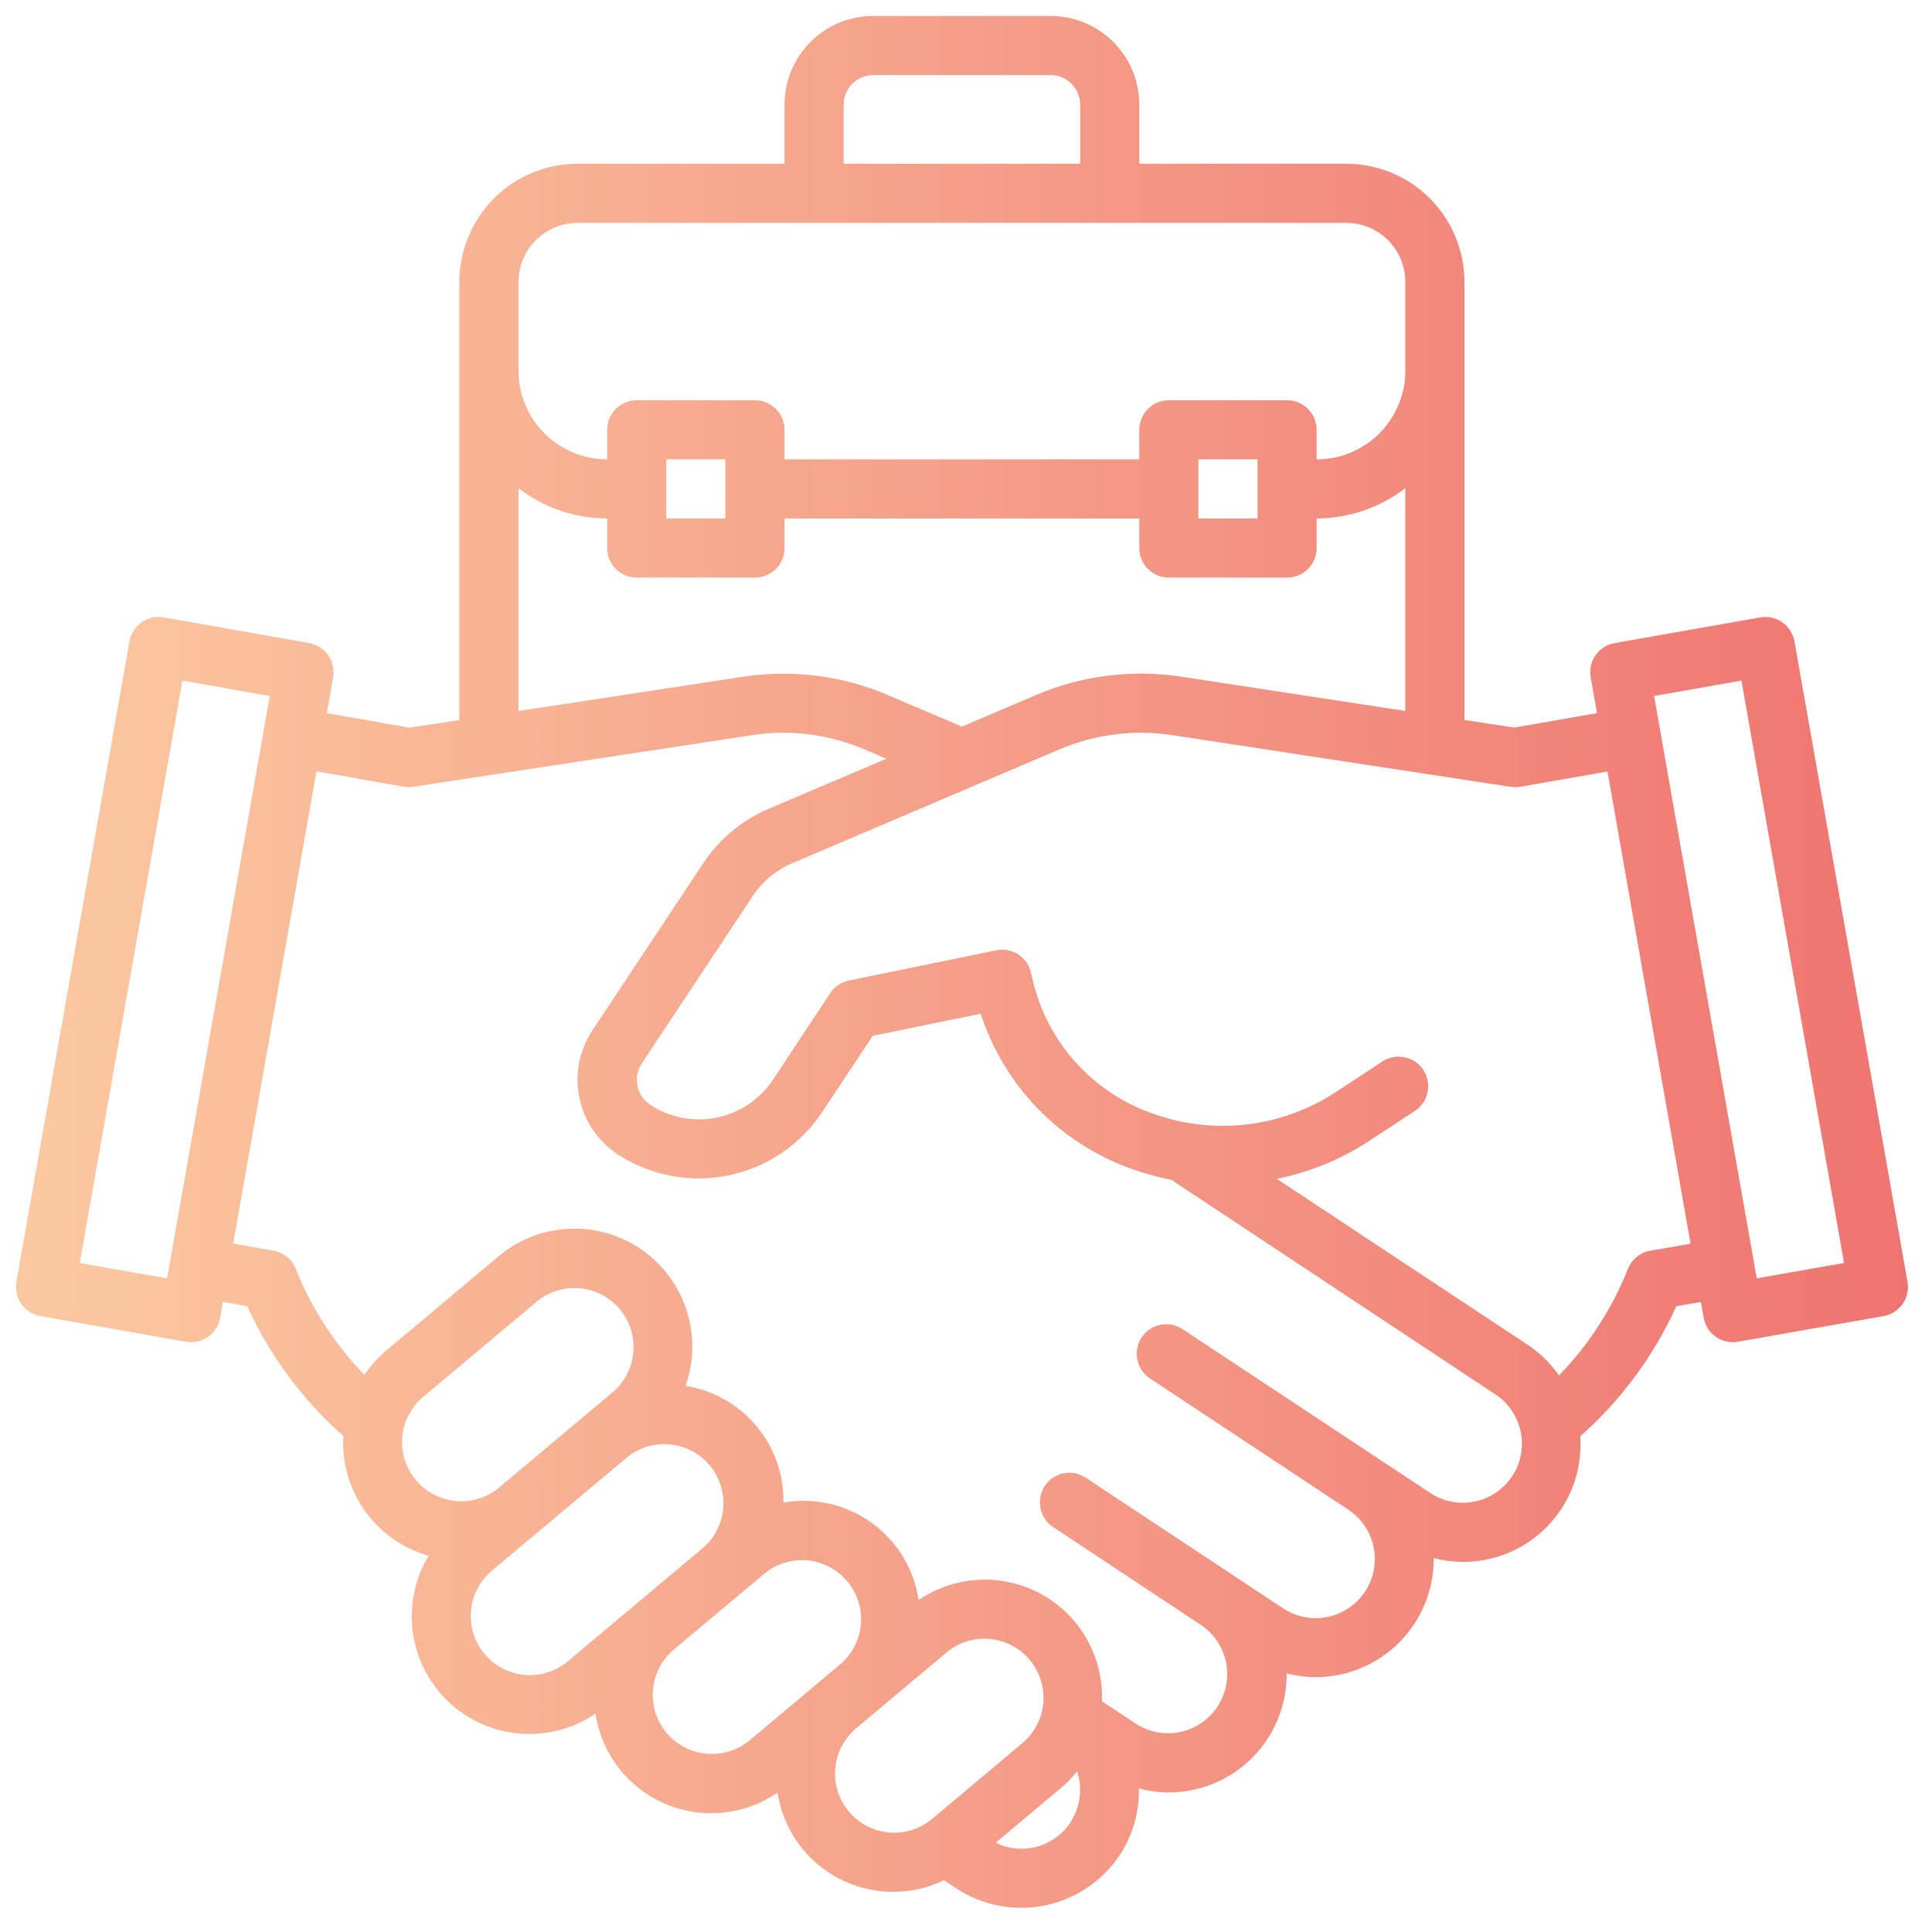<svg width="65" height="65" viewBox="0 0 65 65" fill="none" xmlns="http://www.w3.org/2000/svg">
<g clip-path="url(#clip0_328_4513)">
<path d="M60.373 21.58C60.35 21.452 60.302 21.328 60.232 21.218C60.162 21.108 60.071 21.013 59.964 20.938C59.857 20.863 59.736 20.809 59.608 20.781C59.481 20.753 59.349 20.75 59.22 20.773L54.325 21.635C54.196 21.658 54.073 21.705 53.962 21.776C53.852 21.846 53.757 21.937 53.682 22.044C53.607 22.151 53.553 22.272 53.525 22.4C53.497 22.528 53.494 22.66 53.517 22.789L53.73 23.993L50.945 24.479L49.27 24.223V9.488C49.27 8.432 48.85 7.421 48.104 6.675C47.358 5.928 46.346 5.509 45.291 5.509H38.33V3.52C38.33 2.729 38.015 1.97 37.456 1.411C36.896 0.851 36.137 0.537 35.346 0.537L29.378 0.537C28.587 0.537 27.828 0.851 27.269 1.411C26.709 1.97 26.395 2.729 26.395 3.52V5.509H19.433C18.378 5.509 17.366 5.928 16.62 6.675C15.874 7.421 15.455 8.432 15.455 9.488V24.226L13.772 24.483L10.995 23.994L11.207 22.789C11.23 22.66 11.227 22.528 11.199 22.4C11.171 22.272 11.118 22.151 11.043 22.044C10.968 21.937 10.872 21.846 10.762 21.776C10.652 21.705 10.528 21.658 10.399 21.635L5.509 20.773C5.381 20.75 5.248 20.753 5.121 20.781C4.993 20.809 4.872 20.862 4.765 20.937C4.658 21.012 4.566 21.108 4.496 21.218C4.426 21.328 4.378 21.451 4.356 21.58L0.551 43.125C0.529 43.254 0.531 43.386 0.56 43.514C0.588 43.642 0.641 43.763 0.716 43.87C0.791 43.977 0.886 44.068 0.997 44.138C1.107 44.209 1.23 44.256 1.359 44.279L6.255 45.141C6.384 45.164 6.516 45.161 6.644 45.133C6.771 45.105 6.892 45.051 6.999 44.976C7.106 44.901 7.197 44.806 7.267 44.696C7.338 44.585 7.385 44.462 7.408 44.334L7.498 43.8L8.32 43.945C9.077 45.612 10.179 47.101 11.552 48.313C11.5 49.211 11.755 50.1 12.277 50.833C12.799 51.566 13.555 52.098 14.421 52.343C13.955 53.115 13.768 54.024 13.89 54.918C14.012 55.812 14.436 56.637 15.091 57.257C15.746 57.876 16.594 58.254 17.493 58.326C18.392 58.398 19.289 58.16 20.035 57.653C20.134 58.313 20.399 58.937 20.806 59.467C21.213 59.996 21.747 60.414 22.36 60.679C22.973 60.945 23.643 61.051 24.308 60.986C24.972 60.921 25.609 60.688 26.159 60.309C26.252 60.918 26.487 61.497 26.845 61.999C27.202 62.501 27.673 62.911 28.218 63.198C28.764 63.484 29.369 63.639 29.985 63.649C30.601 63.659 31.211 63.524 31.765 63.255V63.261L32.163 63.526C32.599 63.814 33.087 64.014 33.6 64.113C34.113 64.213 34.641 64.211 35.153 64.107C35.665 64.002 36.151 63.798 36.584 63.506C37.017 63.214 37.389 62.839 37.677 62.404C38.112 61.741 38.335 60.961 38.316 60.168C38.638 60.256 38.971 60.302 39.305 60.305C39.831 60.307 40.351 60.204 40.837 60.003C41.322 59.802 41.763 59.506 42.134 59.134C42.504 58.761 42.797 58.318 42.995 57.832C43.193 57.345 43.293 56.824 43.288 56.298C43.605 56.381 43.931 56.425 44.258 56.427C44.783 56.427 45.303 56.324 45.787 56.122C46.272 55.92 46.712 55.624 47.081 55.252C47.451 54.88 47.743 54.438 47.942 53.952C48.14 53.466 48.24 52.945 48.236 52.42C48.843 52.578 49.478 52.59 50.089 52.453C50.701 52.317 51.271 52.037 51.753 51.636C52.234 51.236 52.614 50.726 52.859 50.15C53.105 49.573 53.21 48.947 53.165 48.322C54.54 47.108 55.642 45.617 56.398 43.946L57.226 43.804L57.319 44.334C57.342 44.462 57.39 44.586 57.46 44.696C57.53 44.806 57.621 44.902 57.729 44.977C57.836 45.052 57.957 45.105 58.084 45.133C58.212 45.161 58.344 45.164 58.473 45.141L63.368 44.279C63.497 44.256 63.62 44.209 63.731 44.138C63.841 44.068 63.936 43.977 64.011 43.87C64.086 43.763 64.14 43.642 64.168 43.514C64.196 43.386 64.199 43.254 64.176 43.125L60.373 21.58ZM28.384 3.52C28.384 3.256 28.489 3.004 28.675 2.817C28.862 2.631 29.115 2.526 29.378 2.526H35.346C35.61 2.526 35.863 2.631 36.049 2.817C36.236 3.004 36.34 3.256 36.34 3.52V5.509H28.384V3.52ZM17.444 9.488C17.444 8.96 17.654 8.454 18.026 8.081C18.399 7.708 18.905 7.498 19.433 7.498H45.291C45.819 7.498 46.325 7.708 46.698 8.081C47.071 8.454 47.28 8.96 47.28 9.488V12.471C47.28 13.262 46.966 14.021 46.407 14.581C45.847 15.14 45.088 15.455 44.297 15.455V14.46C44.297 14.197 44.192 13.944 44.005 13.757C43.819 13.571 43.566 13.466 43.302 13.466H39.324C39.06 13.466 38.807 13.571 38.621 13.757C38.434 13.944 38.33 14.197 38.33 14.46V15.455H26.395V14.46C26.395 14.197 26.29 13.944 26.104 13.757C25.917 13.571 25.664 13.466 25.4 13.466H21.422C21.158 13.466 20.905 13.571 20.719 13.757C20.532 13.944 20.428 14.197 20.428 14.46V15.455C19.636 15.455 18.877 15.14 18.318 14.581C17.758 14.021 17.444 13.262 17.444 12.471V9.488ZM42.308 15.455V17.444H40.319V15.455H42.308ZM24.406 15.455V17.444H22.417V15.455H24.406ZM17.444 16.424C18.3 17.082 19.348 17.44 20.428 17.444V18.439C20.428 18.702 20.532 18.955 20.719 19.142C20.905 19.328 21.158 19.433 21.422 19.433H25.4C25.664 19.433 25.917 19.328 26.104 19.142C26.29 18.955 26.395 18.702 26.395 18.439V17.444H38.33V18.439C38.33 18.702 38.434 18.955 38.621 19.142C38.807 19.328 39.06 19.433 39.324 19.433H43.302C43.566 19.433 43.819 19.328 44.005 19.142C44.192 18.955 44.297 18.702 44.297 18.439V17.444C45.376 17.44 46.425 17.082 47.28 16.424V23.919L39.722 22.763C38.078 22.515 36.398 22.728 34.868 23.378L32.362 24.447L29.863 23.381C28.331 22.729 26.647 22.516 25 22.768L17.444 23.922V16.424ZM5.622 43.011L2.684 42.492L6.137 22.899L9.076 23.417L5.622 43.011ZM13.993 49.797C13.654 49.393 13.489 48.871 13.535 48.345C13.581 47.82 13.834 47.334 14.238 46.995L18.048 43.8C18.452 43.46 18.974 43.296 19.5 43.341C20.025 43.387 20.511 43.64 20.85 44.044C21.189 44.448 21.354 44.971 21.308 45.496C21.262 46.022 21.01 46.508 20.606 46.847L16.796 50.044C16.595 50.212 16.364 50.339 16.115 50.417C15.865 50.496 15.603 50.524 15.343 50.501C15.083 50.478 14.829 50.404 14.598 50.283C14.366 50.162 14.161 49.997 13.993 49.797ZM19.107 55.892C18.907 56.06 18.675 56.187 18.426 56.266C18.177 56.344 17.915 56.373 17.654 56.35C17.394 56.328 17.141 56.254 16.909 56.133C16.677 56.012 16.472 55.847 16.304 55.647C16.136 55.447 16.009 55.216 15.93 54.967C15.852 54.717 15.823 54.455 15.846 54.195C15.868 53.934 15.942 53.681 16.063 53.45C16.184 53.218 16.349 53.012 16.549 52.844L21.124 49.008C21.53 48.69 22.044 48.542 22.557 48.596C23.07 48.65 23.542 48.901 23.874 49.296C24.205 49.691 24.37 50.2 24.334 50.715C24.297 51.229 24.063 51.71 23.679 52.054L19.107 55.892ZM25.228 58.546C25.028 58.714 24.797 58.84 24.548 58.919C24.299 58.998 24.036 59.026 23.776 59.003C23.516 58.981 23.263 58.907 23.031 58.786C22.799 58.665 22.593 58.5 22.426 58.3C22.258 58.1 22.131 57.869 22.052 57.62C21.974 57.37 21.945 57.108 21.968 56.848C21.991 56.588 22.065 56.334 22.185 56.103C22.306 55.871 22.471 55.665 22.671 55.498L25.72 52.941C26.125 52.608 26.644 52.449 27.166 52.497C27.687 52.546 28.169 52.798 28.505 53.199C28.842 53.601 29.007 54.118 28.964 54.641C28.921 55.163 28.674 55.647 28.277 55.988L25.228 58.546ZM31.349 61.204C30.944 61.538 30.423 61.699 29.901 61.651C29.378 61.603 28.895 61.351 28.558 60.949C28.221 60.546 28.056 60.027 28.1 59.504C28.144 58.981 28.393 58.496 28.793 58.156L31.84 55.599C32.04 55.431 32.271 55.304 32.52 55.225C32.77 55.147 33.032 55.118 33.292 55.141C33.552 55.163 33.806 55.237 34.037 55.358C34.269 55.478 34.475 55.644 34.643 55.844C34.811 56.044 34.938 56.275 35.016 56.524C35.094 56.773 35.123 57.035 35.1 57.296C35.078 57.556 35.004 57.809 34.883 58.041C34.762 58.273 34.597 58.478 34.397 58.646L31.349 61.204ZM36.016 61.31C35.753 61.711 35.351 62.003 34.888 62.129C34.424 62.256 33.93 62.208 33.499 61.996L35.676 60.17C35.882 59.998 36.07 59.805 36.237 59.595C36.331 59.878 36.36 60.179 36.322 60.475C36.284 60.77 36.179 61.054 36.016 61.304V61.31ZM50.874 49.667C50.73 49.885 50.544 50.073 50.327 50.219C50.111 50.365 49.867 50.467 49.611 50.519C49.355 50.571 49.092 50.572 48.835 50.522C48.579 50.472 48.335 50.373 48.117 50.228L39.821 44.741C39.713 44.663 39.589 44.607 39.458 44.577C39.327 44.547 39.191 44.544 39.059 44.568C38.927 44.592 38.801 44.643 38.689 44.717C38.577 44.791 38.481 44.887 38.407 44.999C38.334 45.111 38.283 45.237 38.259 45.369C38.235 45.502 38.238 45.637 38.268 45.768C38.298 45.899 38.354 46.023 38.433 46.131C38.512 46.24 38.612 46.331 38.727 46.4L45.365 50.793C45.805 51.085 46.111 51.539 46.215 52.056C46.32 52.573 46.215 53.111 45.923 53.551C45.632 53.99 45.177 54.296 44.66 54.401C44.143 54.506 43.606 54.401 43.166 54.109L36.529 49.717C36.419 49.643 36.294 49.592 36.163 49.568C35.938 49.525 35.704 49.562 35.502 49.673C35.3 49.783 35.143 49.959 35.057 50.172C34.971 50.386 34.961 50.622 35.03 50.841C35.098 51.061 35.24 51.25 35.432 51.376L40.405 54.671C40.842 54.964 41.145 55.417 41.249 55.933C41.352 56.449 41.247 56.984 40.956 57.423C40.666 57.861 40.213 58.167 39.698 58.272C39.183 58.378 38.647 58.275 38.207 57.987L37.073 57.237C37.101 56.507 36.925 55.784 36.566 55.148C36.206 54.513 35.678 53.989 35.038 53.636C34.399 53.284 33.674 53.115 32.945 53.15C32.215 53.185 31.51 53.421 30.907 53.834C30.83 53.316 30.65 52.82 30.378 52.373C30.106 51.927 29.748 51.539 29.324 51.234C28.9 50.928 28.419 50.71 27.909 50.593C27.4 50.476 26.872 50.462 26.357 50.552C26.375 49.61 26.051 48.694 25.445 47.973C24.84 47.252 23.994 46.774 23.064 46.628C23.355 45.807 23.368 44.913 23.1 44.084C22.832 43.255 22.299 42.537 21.582 42.041C20.866 41.545 20.006 41.3 19.136 41.341C18.266 41.383 17.433 41.71 16.768 42.272L12.957 45.469C12.691 45.699 12.457 45.963 12.261 46.255C11.266 45.229 10.481 44.018 9.952 42.69C9.889 42.532 9.787 42.392 9.655 42.285C9.524 42.178 9.366 42.106 9.199 42.077L7.846 41.838L10.647 25.95L13.585 26.468C13.692 26.487 13.801 26.487 13.908 26.468L25.301 24.734C26.581 24.538 27.89 24.703 29.08 25.211L29.82 25.527L25.849 27.217C24.957 27.599 24.196 28.234 23.661 29.043L19.918 34.685C19.485 35.348 19.332 36.155 19.491 36.931C19.65 37.706 20.109 38.387 20.768 38.826C21.868 39.551 23.211 39.81 24.502 39.547C25.793 39.283 26.927 38.519 27.656 37.42L29.364 34.849L32.995 34.106C33.386 35.312 34.051 36.412 34.937 37.32C35.824 38.227 36.908 38.917 38.105 39.337C38.529 39.488 38.964 39.607 39.407 39.692L50.312 46.913C50.751 47.203 51.058 47.657 51.163 48.174C51.268 48.69 51.164 49.227 50.874 49.667ZM55.523 42.079C55.355 42.108 55.197 42.18 55.065 42.288C54.933 42.396 54.831 42.536 54.768 42.695C54.239 44.029 53.451 45.245 52.451 46.275C52.171 45.872 51.818 45.525 51.41 45.253L42.956 39.66C44.055 39.441 45.101 39.013 46.039 38.401L47.602 37.377C47.822 37.232 47.976 37.005 48.029 36.746C48.083 36.488 48.031 36.219 47.886 35.998C47.741 35.778 47.514 35.624 47.256 35.571C46.997 35.517 46.728 35.569 46.508 35.714L44.95 36.738C44.049 37.33 43.023 37.704 41.953 37.83C40.883 37.956 39.798 37.831 38.784 37.465C37.851 37.14 37.008 36.599 36.324 35.886C35.641 35.174 35.135 34.309 34.849 33.364C34.787 33.165 34.735 32.953 34.691 32.743C34.638 32.486 34.484 32.26 34.264 32.116C34.044 31.971 33.776 31.92 33.519 31.972L28.565 32.987C28.307 33.039 28.081 33.192 27.935 33.411L26.007 36.325C25.57 36.983 24.89 37.441 24.115 37.6C23.341 37.758 22.535 37.603 21.875 37.169C21.654 37.022 21.501 36.794 21.447 36.535C21.393 36.276 21.444 36.006 21.588 35.783L25.329 30.142C25.649 29.658 26.105 29.278 26.639 29.048L35.65 25.209C36.842 24.704 38.15 24.538 39.429 24.731L50.817 26.471C50.923 26.488 51.032 26.488 51.138 26.471L54.082 25.956L56.878 41.844L55.523 42.079ZM59.104 43.009L55.65 23.416L58.589 22.898L62.041 42.491L59.104 43.009Z" fill="url(#paint0_linear_328_4513)"/>
</g>
<defs>
<linearGradient id="paint0_linear_328_4513" x1="64.191" y1="32.359" x2="0.536" y2="32.359" gradientUnits="userSpaceOnUse">
<stop stop-color="#EF7471"/>
<stop offset="1" stop-color="#FBC9A1"/>
</linearGradient>
<clipPath id="clip0_328_4513">
<rect width="63.651" height="63.651" fill="white" transform="translate(0.537 0.537)"/>
</clipPath>
</defs>
</svg>
